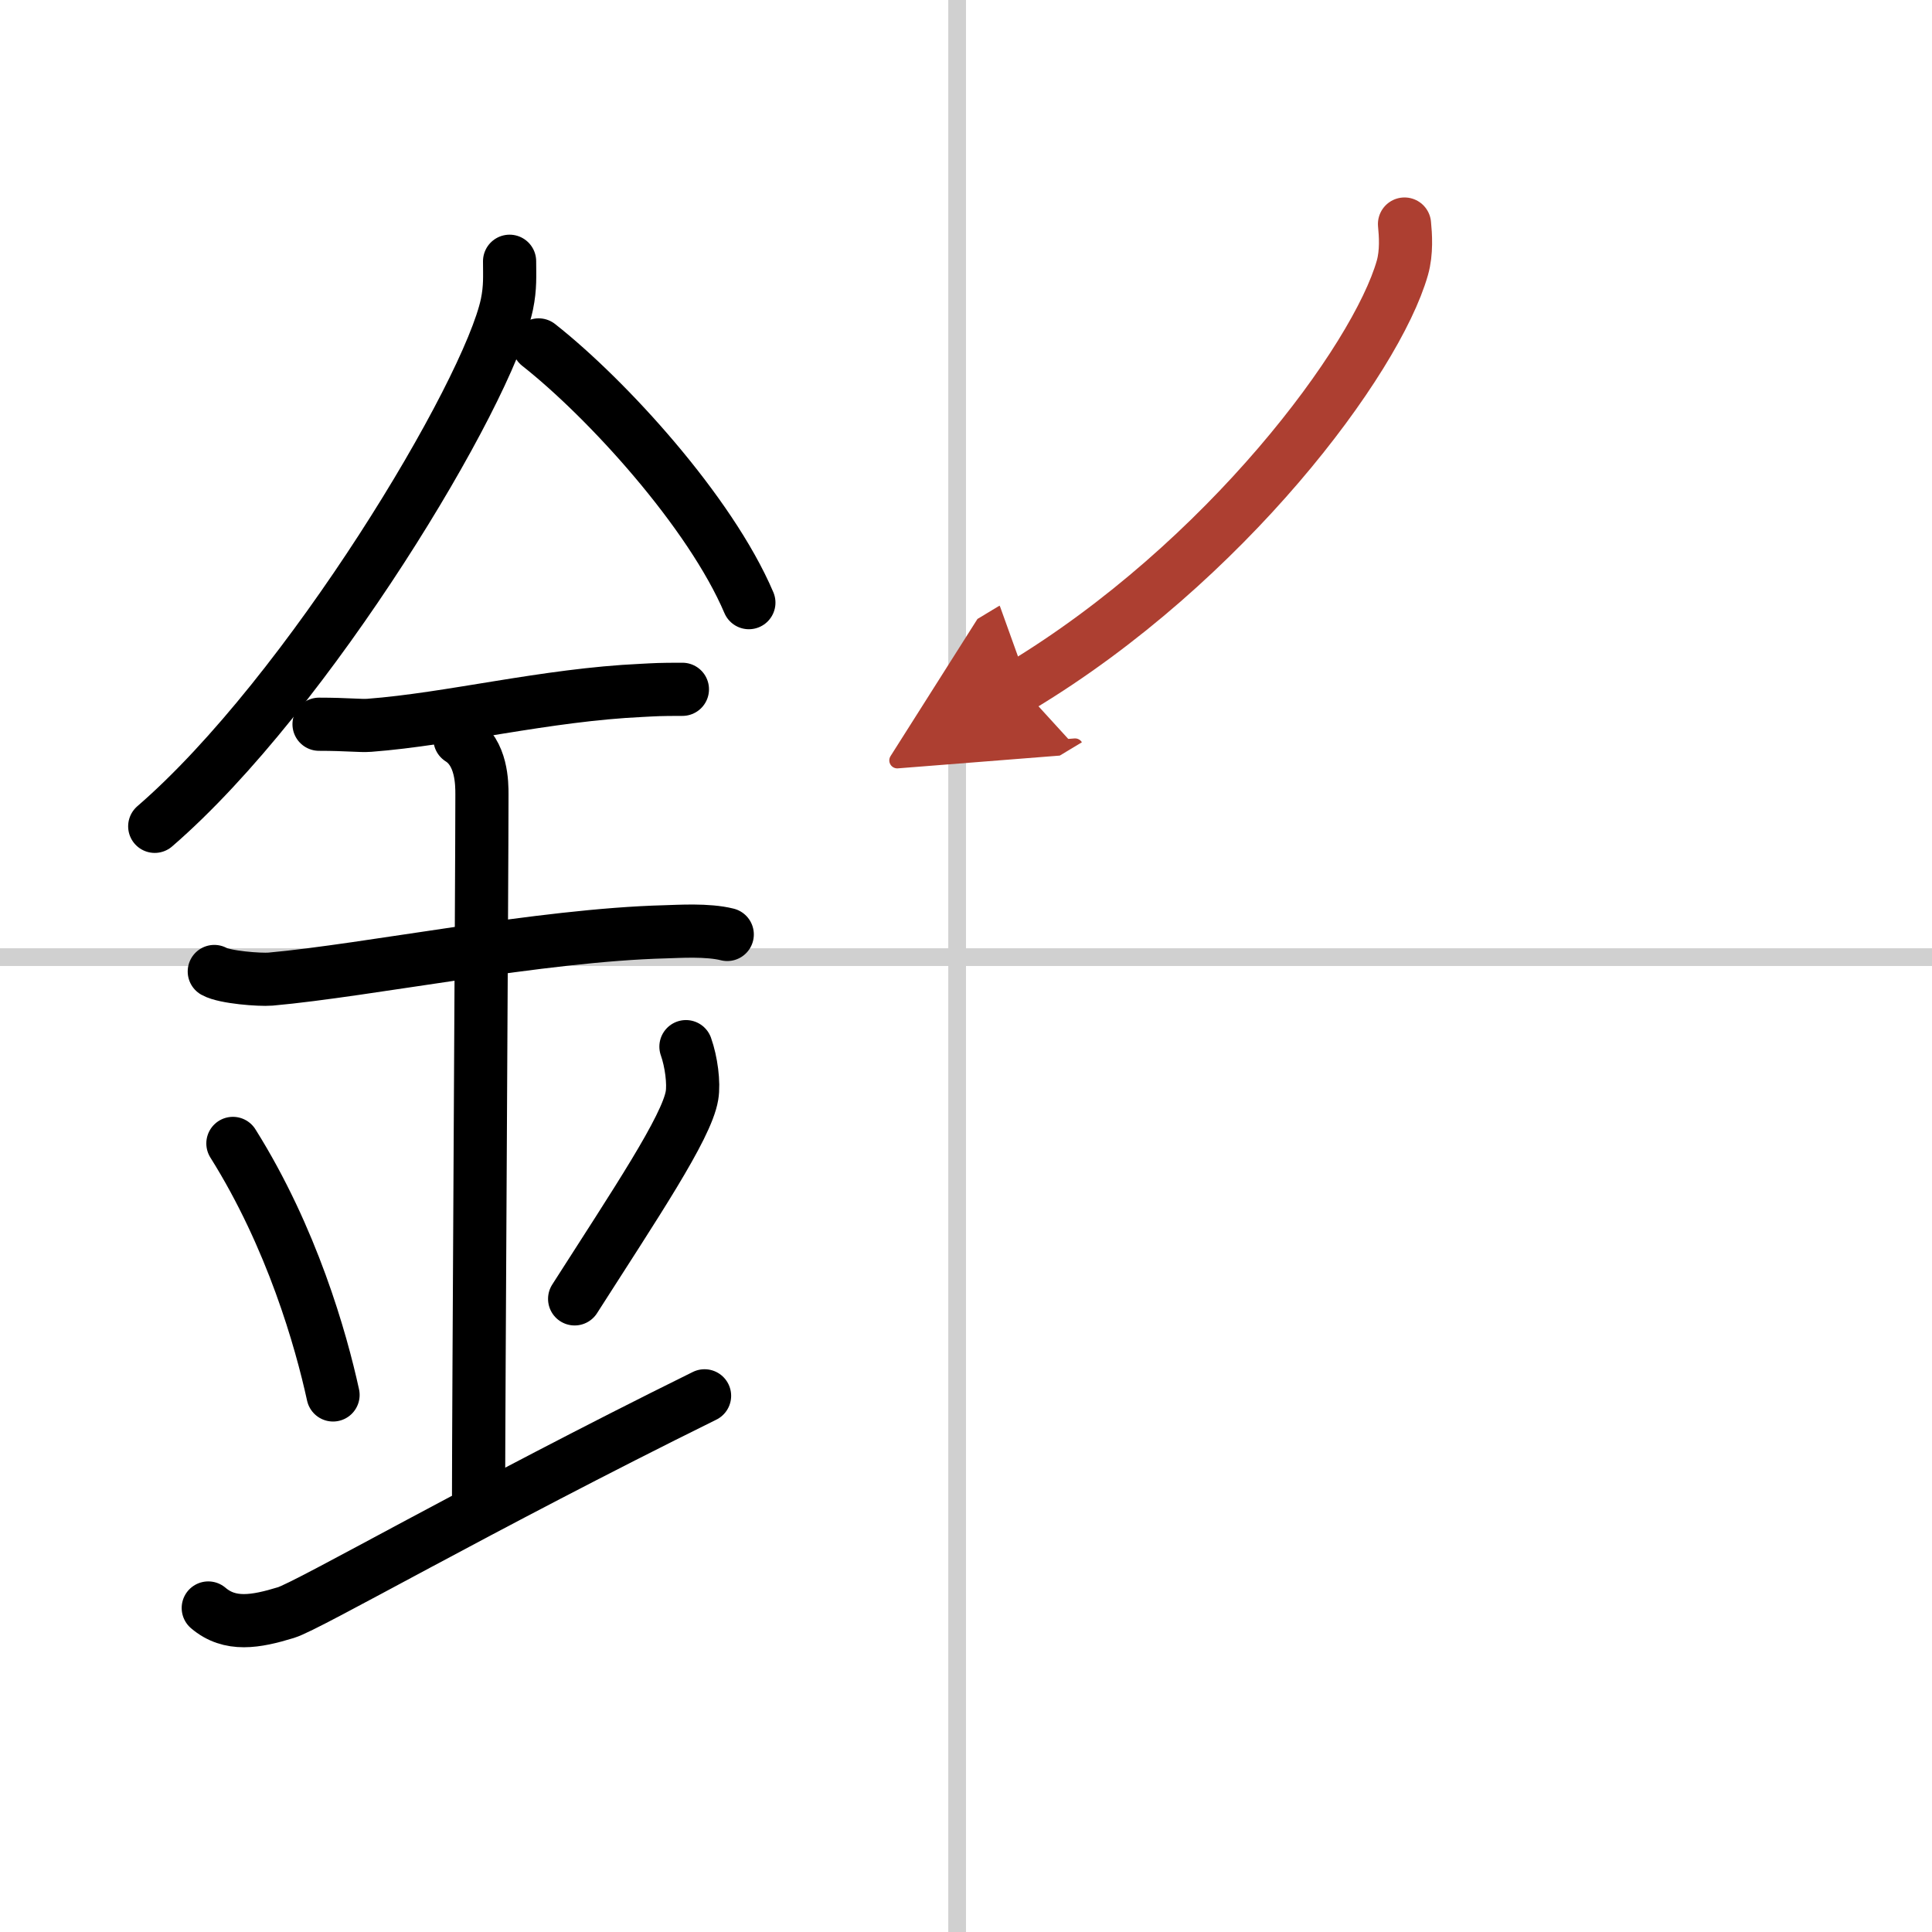 <svg width="400" height="400" viewBox="0 0 109 109" xmlns="http://www.w3.org/2000/svg"><defs><marker id="a" markerWidth="4" orient="auto" refX="1" refY="5" viewBox="0 0 10 10"><polyline points="0 0 10 5 0 10 1 5" fill="#ad3f31" stroke="#ad3f31"/></marker></defs><g fill="none" stroke="#000" stroke-linecap="round" stroke-linejoin="round" stroke-width="3"><rect width="100%" height="100%" fill="#fff" stroke="#fff"/><line x1="54" x2="54" y2="109" stroke="#d0d0d0" stroke-width="1"/><line x2="109" y1="54" y2="54" stroke="#d0d0d0" stroke-width="1"/><path d="m28.75 14.74c0 0.81 0.05 1.46-0.15 2.43-1.07 5.06-11.2 21.96-19.87 29.45"/><path d="m30.39 19.46c3.86 3.04 9.68 9.42 11.86 14.54"/><path d="m18 40.86c1.6 0 2.32 0.1 2.84 0.06 4.61-0.35 9.94-1.72 15.37-1.97 0.79-0.04 0.95-0.06 2.29-0.06"/><path d="m12.09 54.81c0.59 0.33 2.56 0.48 3.17 0.43 5.49-0.49 15.24-2.49 22.28-2.67 0.75-0.02 2.38-0.13 3.49 0.15"/><path d="m25.95 41.69c1.24 0.78 1.24 2.52 1.24 3.14 0 4.35-0.19 34.92-0.19 39.48"/><path d="m13.14 64.51c3.34 5.32 4.97 11.08 5.65 14.19"/><path d="m38.7 59.05c0.3 0.84 0.46 2.06 0.34 2.76-0.3 1.81-3.21 6.13-6.62 11.47"/><path d="M11.75,90.72c1.22,1.04,2.68,0.78,4.38,0.26C17.39,90.6,27.09,85,39.75,78.75"/><path d="m79.24 12.64c0.06 0.61 0.13 1.59-0.12 2.47-1.48 5.2-9.96 16.62-21.56 23.61" marker-end="url(#a)" stroke="#ad3f31"/></g></svg>

